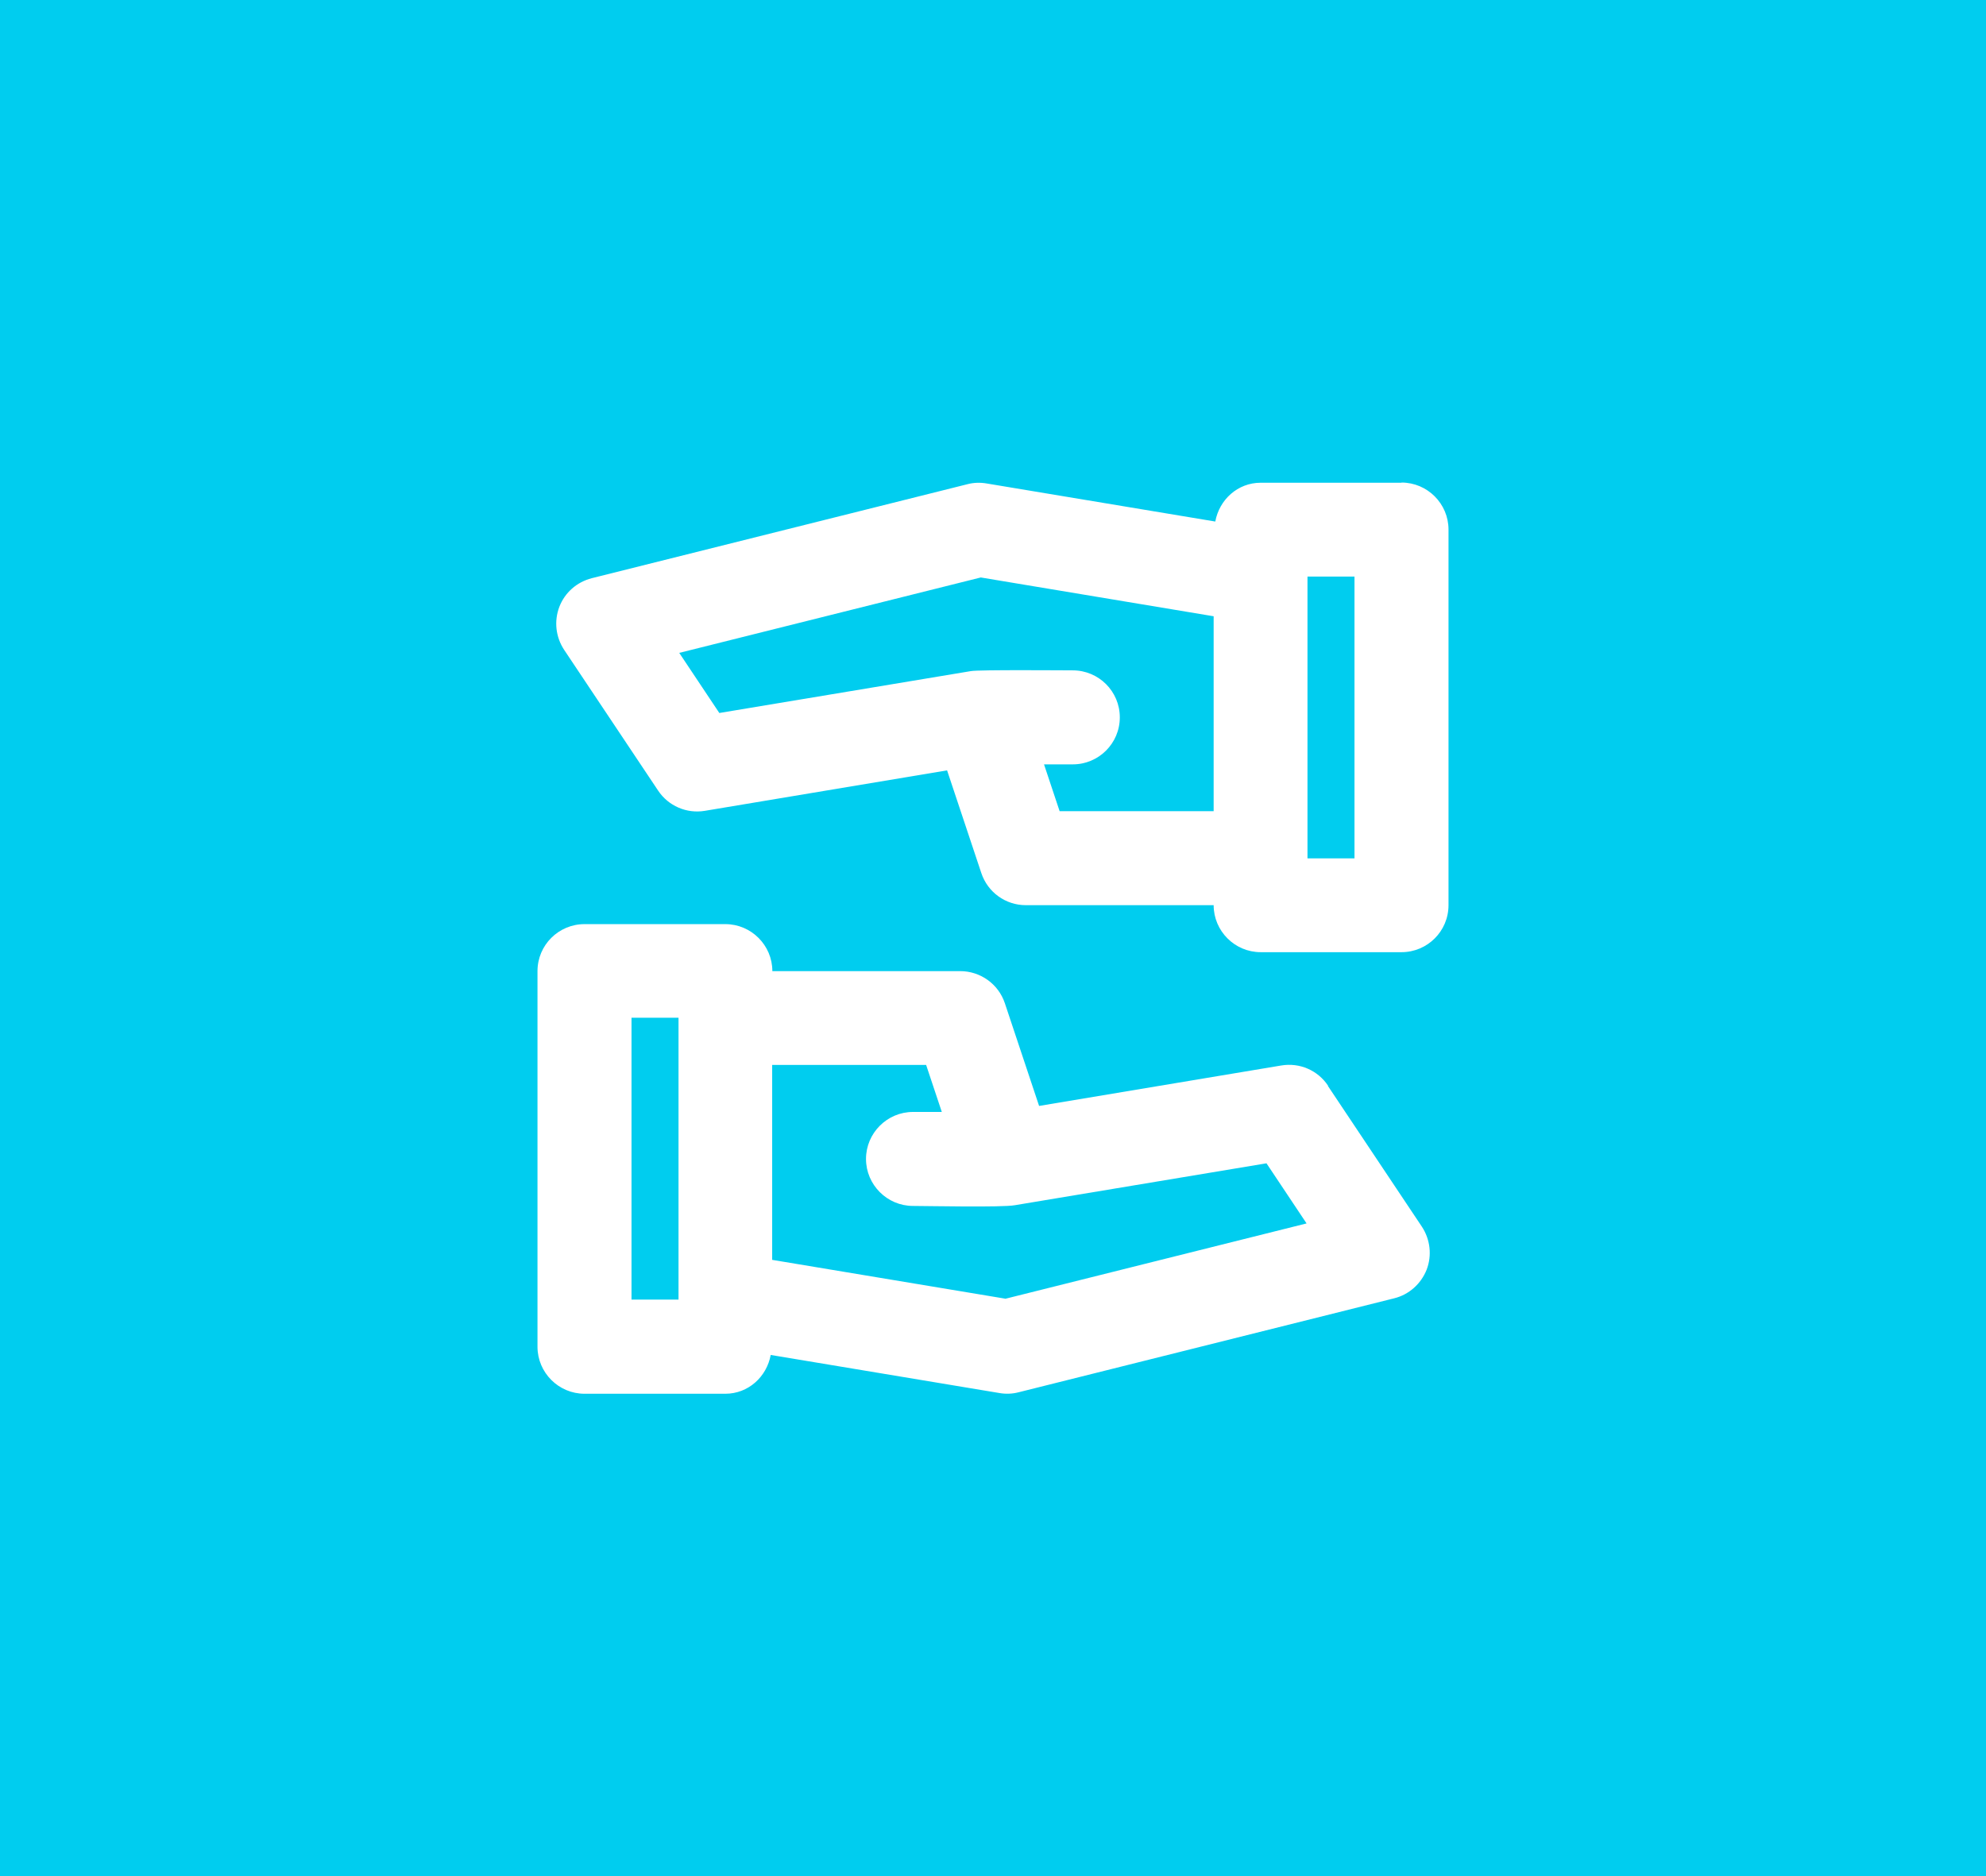 <?xml version="1.0" encoding="UTF-8"?><svg id="Laag_1" xmlns="http://www.w3.org/2000/svg" width="109" height="103" viewBox="0 0 109 103"><defs><style>.cls-1{fill:#fff;}.cls-2{fill:#00cdef;}</style></defs><rect class="cls-2" width="109" height="103"/><path class="cls-1" d="M72.89,59.6c-.56-.84-1.55-1.28-2.57-1.11l-13.29,2.22-1.88-5.64c-.35-1.05-1.34-1.76-2.45-1.76h-10.31c0-1.42-1.16-2.58-2.58-2.58h-7.73c-1.42,0-2.58,1.15-2.58,2.58v20.62c0,1.42,1.16,2.58,2.58,2.58h7.73c1.26,0,2.27-.93,2.49-2.13l12.55,2.09c.34.06.71.05,1.05-.04l20.62-5.16c.81-.2,1.47-.79,1.78-1.57.3-.78.2-1.66-.26-2.36l-5.16-7.73ZM34.66,71.34v-15.47h2.58v15.47h-2.58ZM55.17,71.29l-12.79-2.13v-10.7h8.45l.86,2.58h-1.58c-1.42,0-2.58,1.16-2.58,2.58s1.16,2.58,2.58,2.58c.7,0,4.9.09,5.59-.04l13.81-2.3,2.2,3.3-16.55,4.14Z"/><path class="cls-1" d="M76.92,26.5h-7.73c-1.26,0-2.27.93-2.49,2.13l-12.55-2.09c-.35-.06-.71-.05-1.05.04l-20.62,5.16c-.82.21-1.48.79-1.78,1.57-.3.79-.2,1.66.26,2.36l5.16,7.73c.56.84,1.56,1.28,2.57,1.11l13.29-2.22,1.88,5.64c.35,1.05,1.33,1.76,2.44,1.76h10.31c0,1.42,1.16,2.58,2.58,2.58h7.73c1.42,0,2.58-1.15,2.58-2.58v-20.62c0-1.42-1.16-2.58-2.58-2.58ZM58.16,44.54l-.86-2.58h1.58c1.42,0,2.58-1.15,2.58-2.58s-1.16-2.58-2.58-2.58c-.44,0-5.17-.04-5.59.04l-13.81,2.3-2.2-3.3,16.55-4.14,12.78,2.13v10.7h-8.45ZM74.34,47.12h-2.58v-15.47h2.58v15.47Z"/></svg>